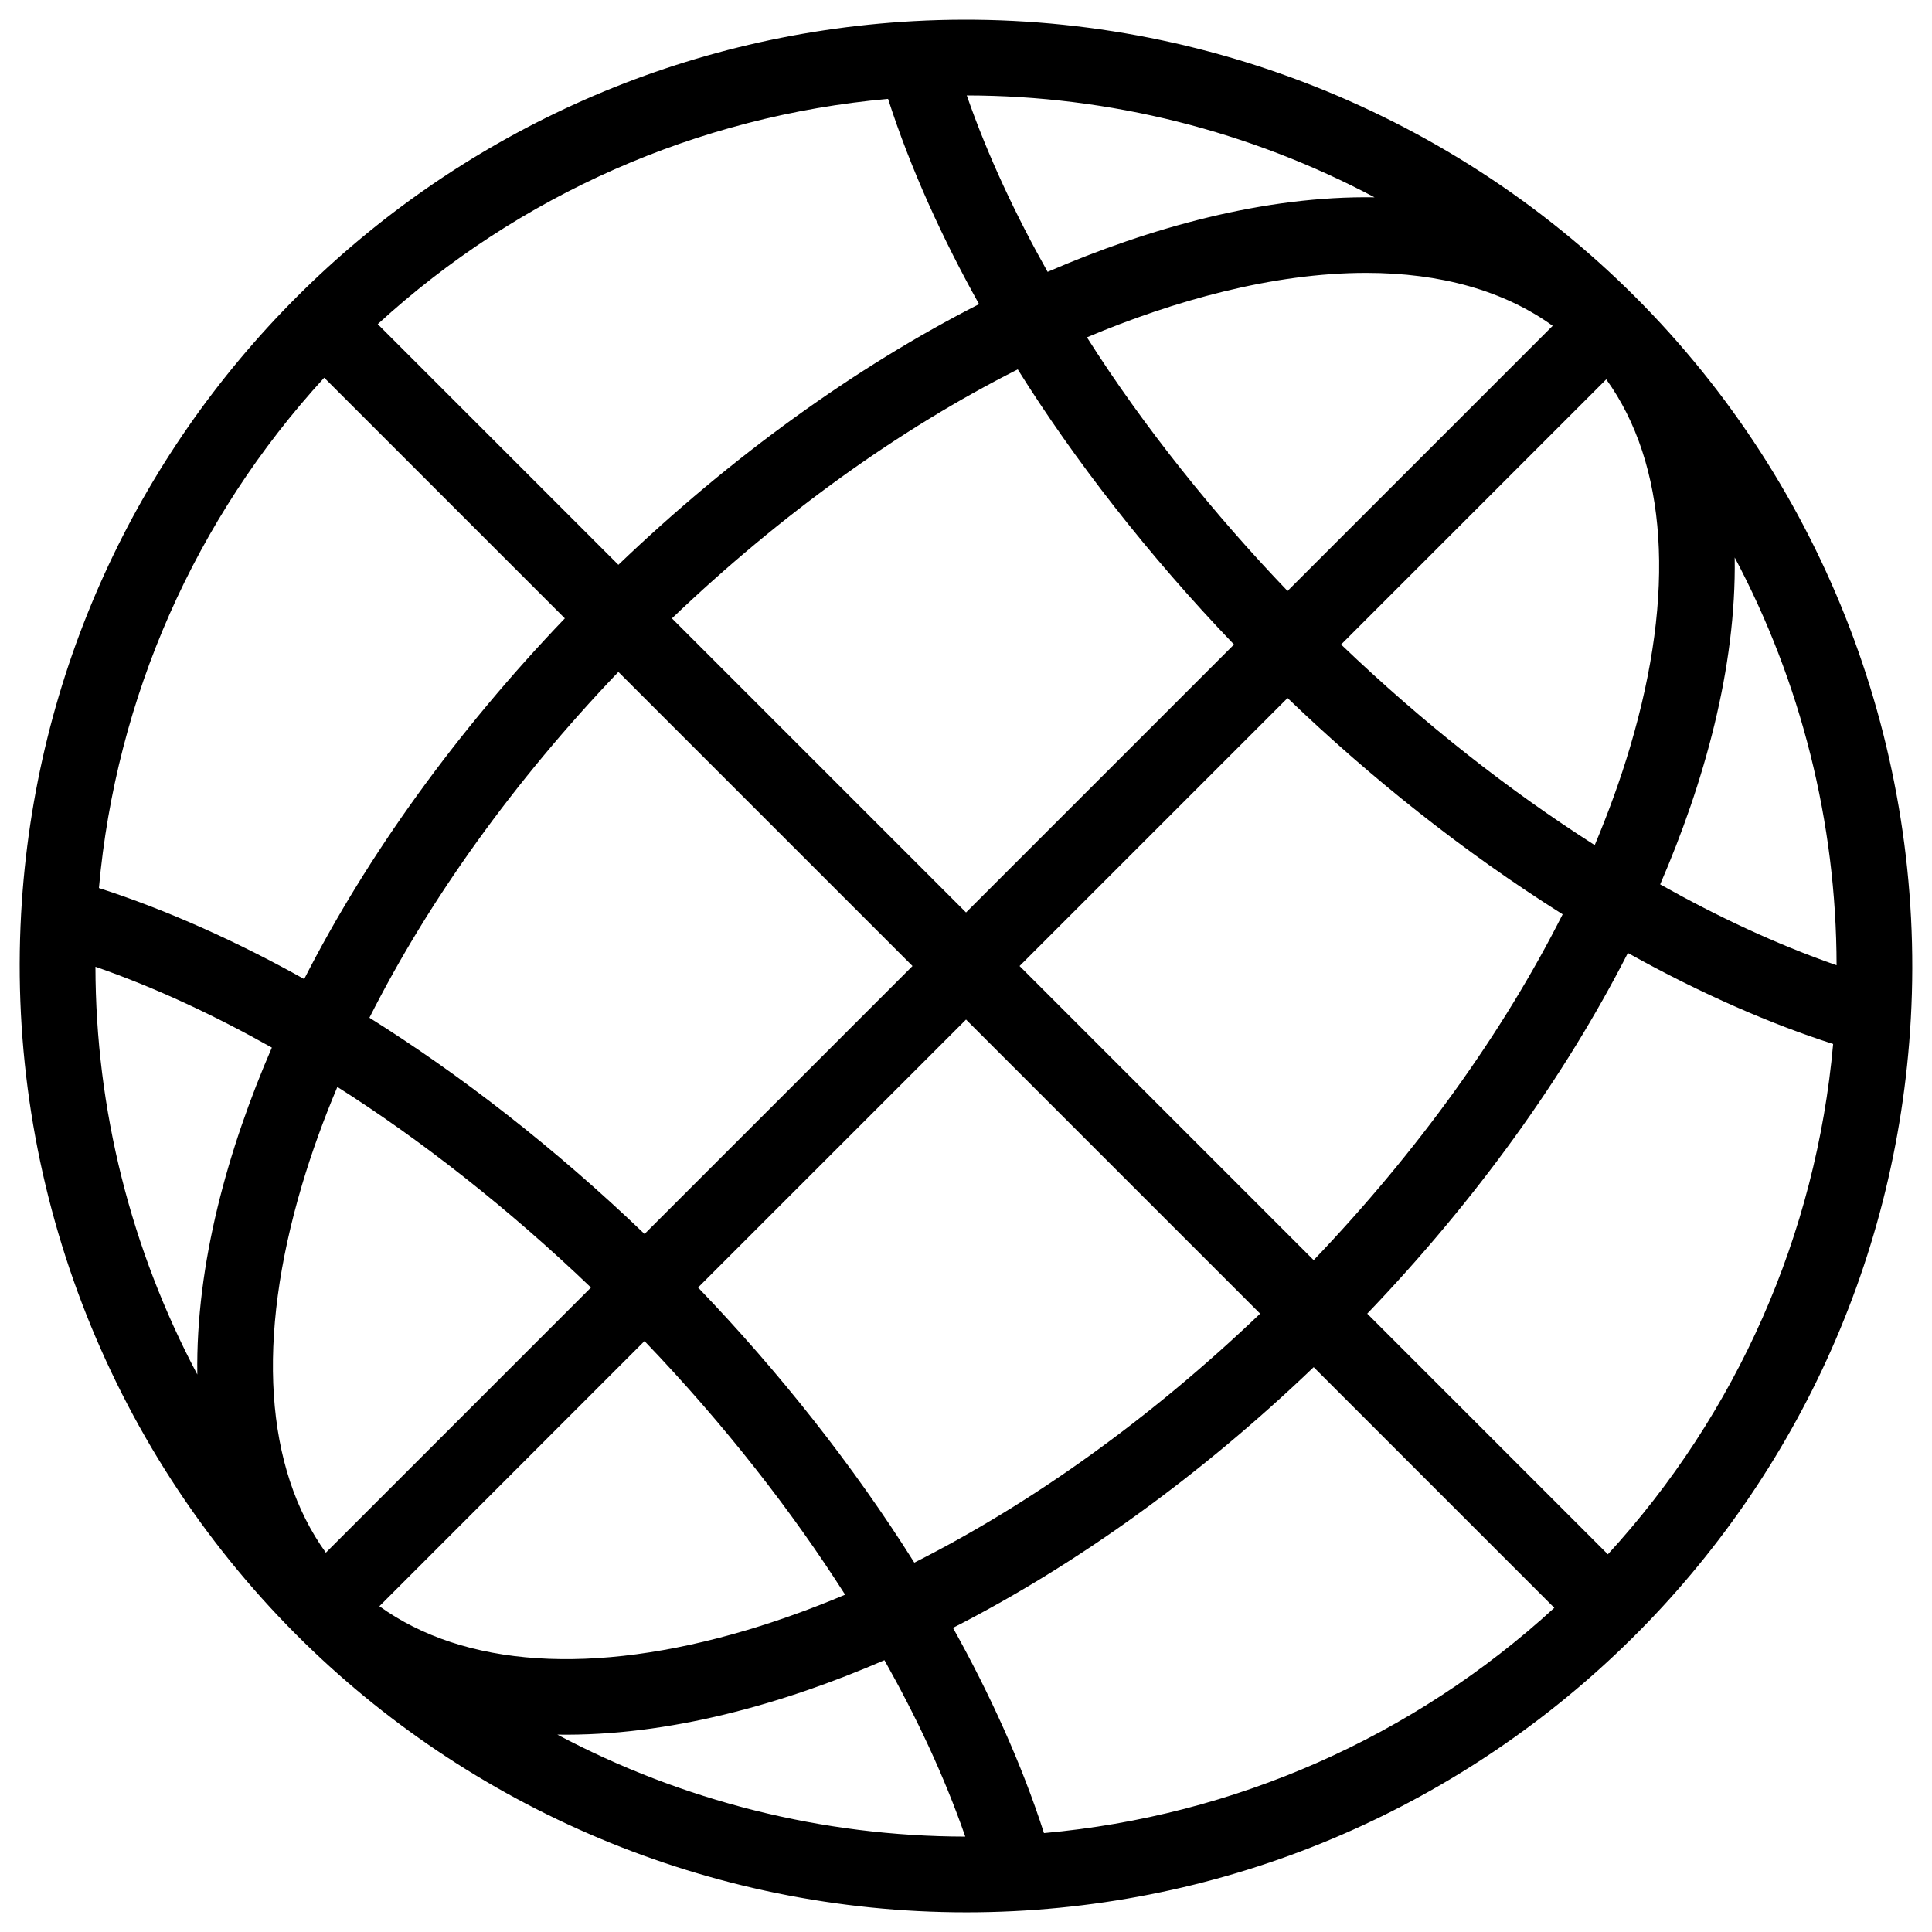 <?xml version="1.0" encoding="UTF-8"?>
<!-- Uploaded to: SVG Repo, www.svgrepo.com, Generator: SVG Repo Mixer Tools -->
<svg fill="#000000" width="800px" height="800px" version="1.1" viewBox="144 144 512 512" xmlns="http://www.w3.org/2000/svg">
 <path d="m577.34 222.66c-50.371-50.363-120.09-76.988-191.28-73.055-127.41 7.051-229.39 108.85-236.46 236.46-3.938 71.191 22.684 140.9 73.051 191.27 45.613 45.613 109.04 73.449 177.44 73.449 132.83 0 242.94-103.84 250.3-236.84 3.945-71.191-22.688-140.91-73.051-191.28zm53.375 177.14c-16.074-5.602-31.555-12.895-46.754-21.426 11.574-26.734 20.207-57.305 19.754-86.637 17.535 33.043 26.949 70.137 27 108.06zm-210.05 229.99c-5.844-18.234-14.441-37.078-24.117-54.395 32.875-16.781 65.578-40.34 95.59-69.082l63.77 63.773c-37.336 34.242-84.762 55.191-135.24 59.703zm-204.62-208.17c-11.582 26.738-20.207 57.301-19.754 86.637-17.535-33.039-26.949-70.137-27-108.06 16.117 5.602 31.824 13.023 46.754 21.426zm163.3-251.42c5.988 18.633 14.539 37.242 24.117 54.398-32.875 16.773-65.578 40.34-95.586 69.078l-63.773-63.77c37.34-34.238 84.77-55.191 135.24-59.707zm196.64 171.77c-2.555 8.59-5.695 17.277-9.367 25.996-22.406-14.277-45.293-32.16-67.215-53.164l70.27-70.27c16.156 22.445 18.469 56.539 6.312 97.438zm-104.96-27.168-71.016 71.012-77.941-77.941c28.891-27.621 60.266-50.141 91.645-65.984 14.969 23.945 34.582 49.234 57.312 72.914zm14.188-14.191c-19.289-20.133-38.066-43.391-53.164-67.215 22.93-9.66 49.215-17.078 74-17.078 19.727 0 36.508 4.723 49.43 14.027zm-99.391 99.395-71.012 71.012c-24.012-23.035-49.148-42.422-72.91-57.309 15.84-31.379 38.359-62.754 65.98-91.645zm-161.79 58.027c2.555-8.59 5.695-17.27 9.371-25.988 21.809 13.824 45.16 32.031 67.211 53.164l-70.262 70.262c-16.164-22.441-18.477-56.535-6.32-97.438zm90.77 41.363c21.293 22.215 39.078 45.105 53.164 67.211-8.719 3.676-17.402 6.812-25.988 9.371-40.902 12.16-74.996 9.848-97.438-6.316zm14.191-14.191 71.016-71.012 77.941 77.941c-28.891 27.621-60.266 50.141-91.645 65.98-16.121-25.656-35.848-50.562-57.312-72.91zm49.391 98.758c8.477 15.094 15.777 30.523 21.426 46.754-37.938-0.055-75.051-9.473-108.1-27.023 29.434 0.469 59.914-8.137 86.676-19.73zm35.812-183.96 71.02-71.016c22.02 21.133 46.559 40.73 72.902 57.316-15.84 31.379-38.359 62.75-65.98 91.645zm7.434-183.96c-8.371-14.875-15.82-30.637-21.422-46.754 37.918 0.051 75.016 9.465 108.06 27-29.102-0.449-59.586 8.039-86.637 19.754zm-191.71 28.055 63.773 63.77c-28.742 30.012-52.301 62.715-69.082 95.59-17.215-9.629-36.055-18.223-54.395-24.117 4.516-50.473 25.469-97.906 59.703-135.24zm340.18 311.81-63.77-63.773c28.738-30.008 52.301-62.711 69.078-95.586 19.805 11.047 38.402 18.996 54.395 24.113-4.516 50.477-25.465 97.906-59.703 135.25z"/>
</svg>